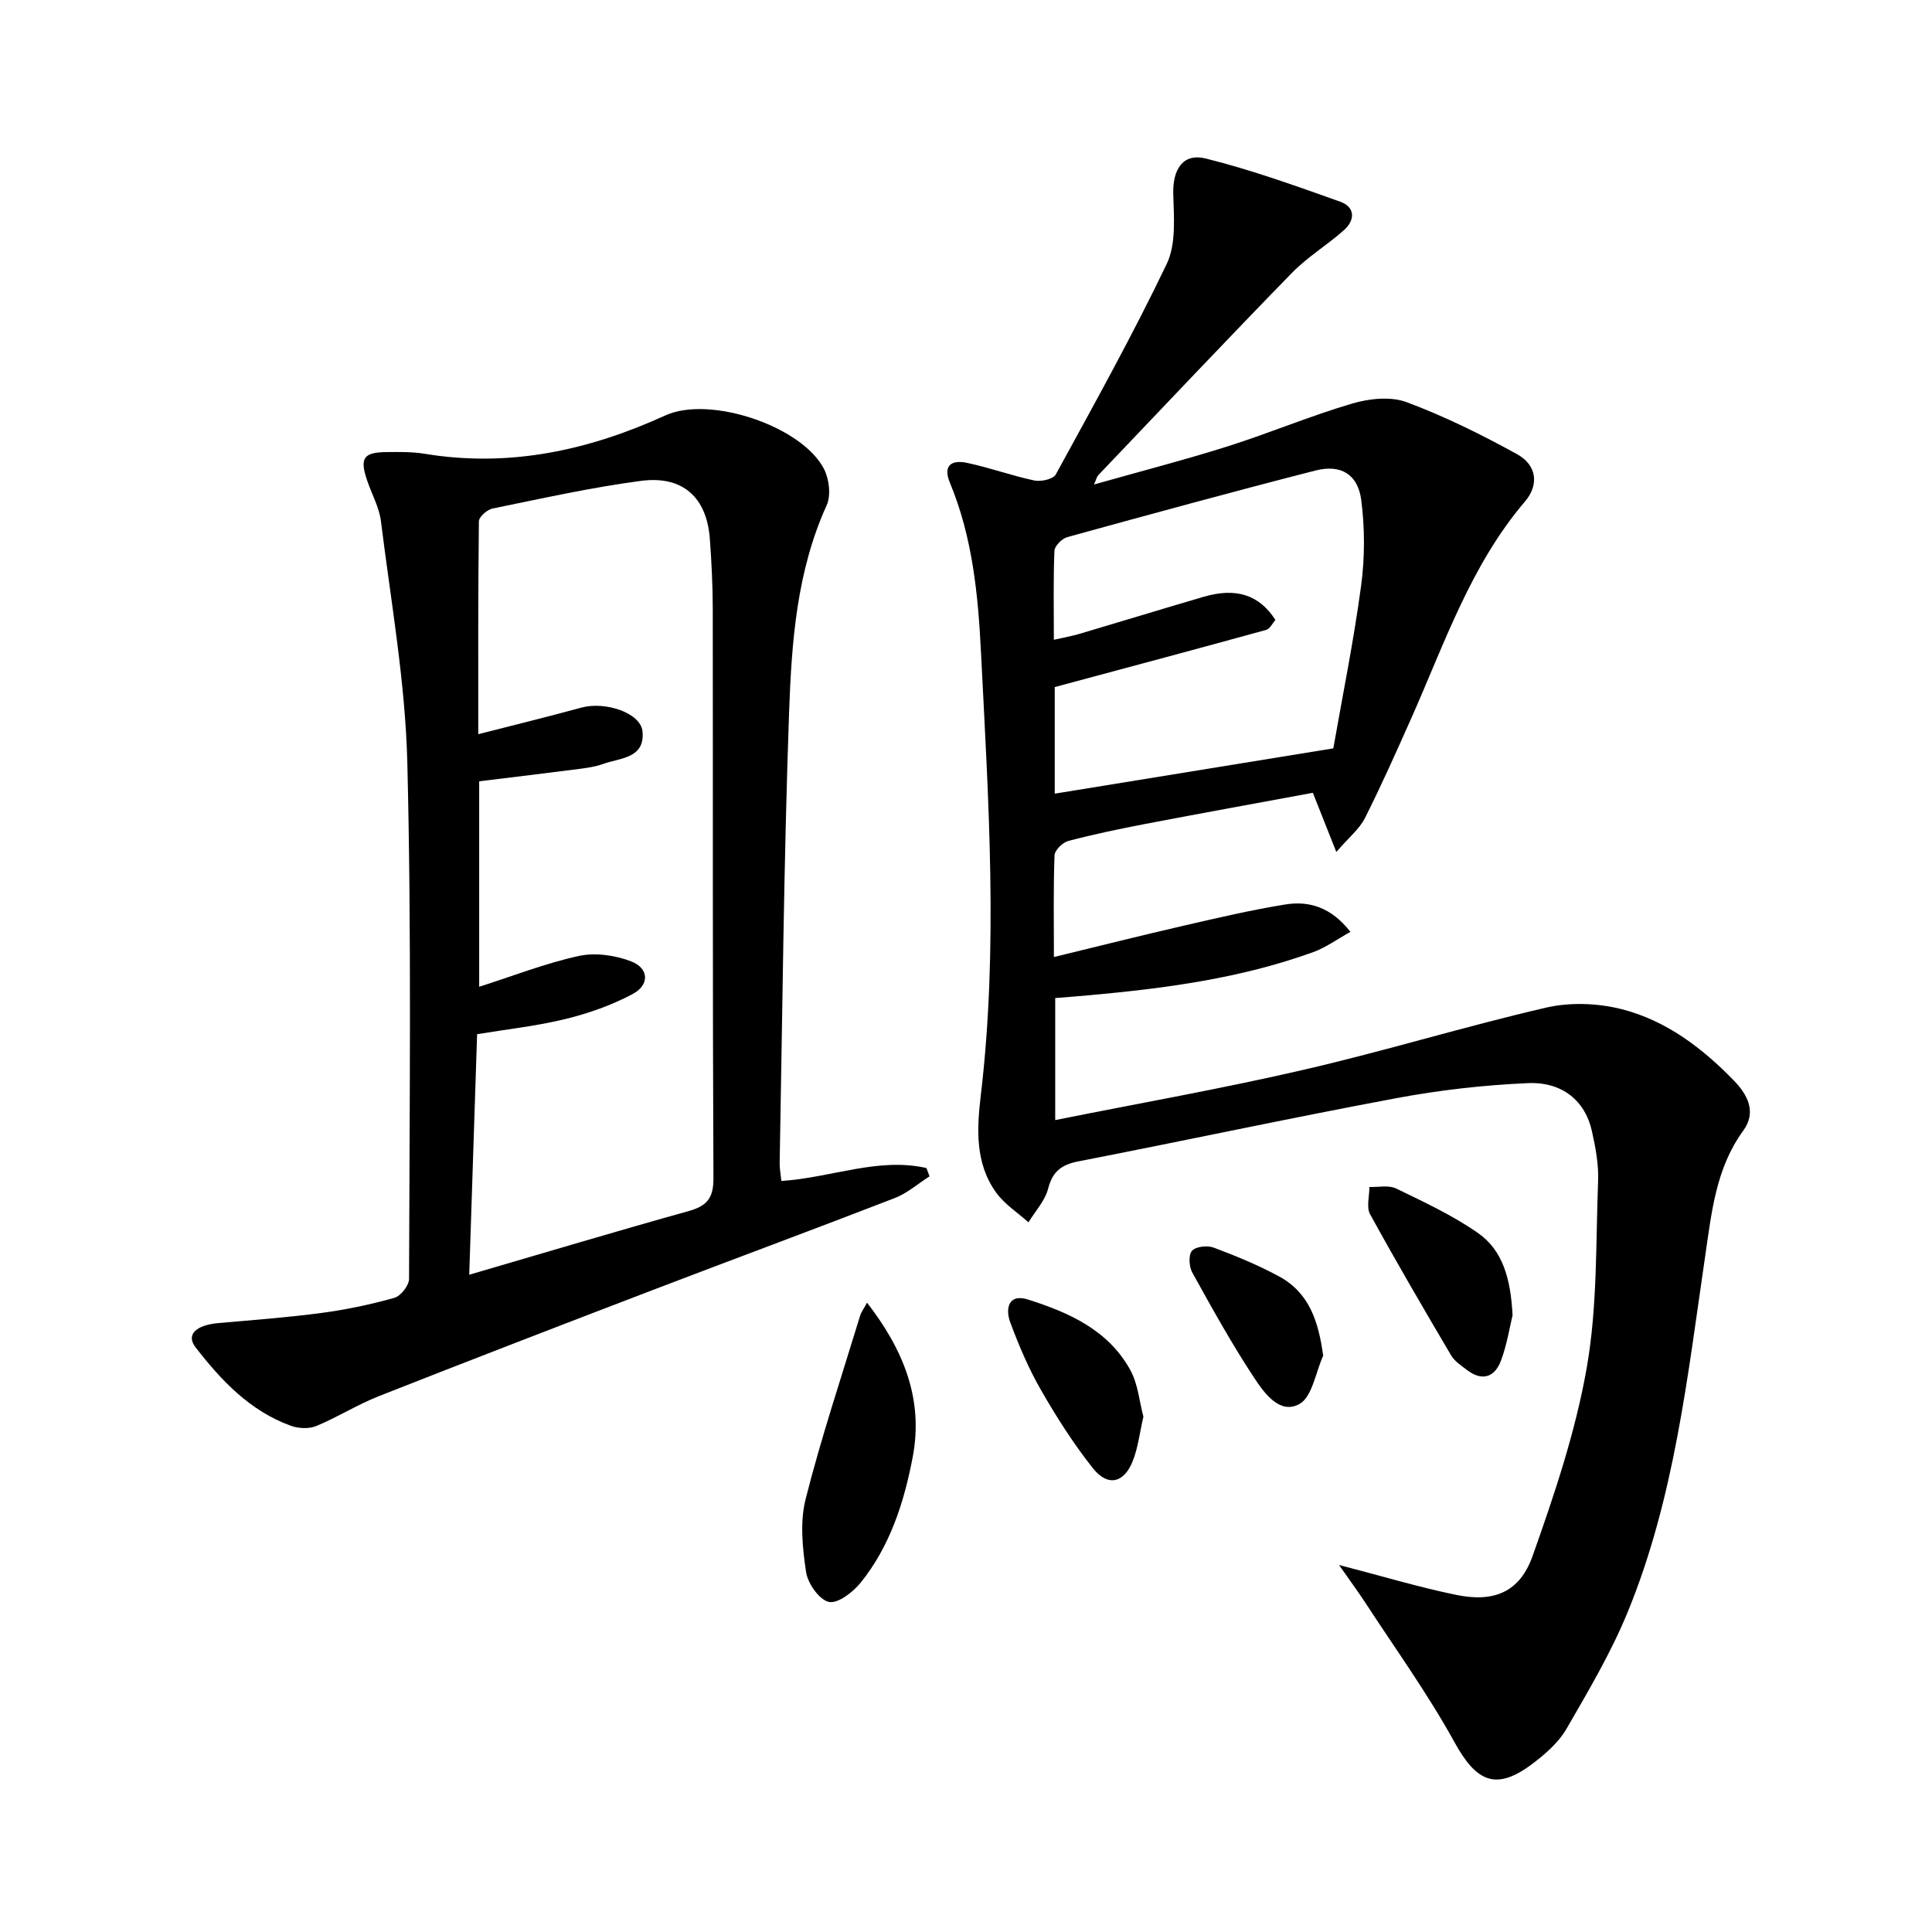 <svg enable-background="new 0 0 400 400" viewBox="0 0 400 400" xmlns="http://www.w3.org/2000/svg"><path d="m277.23 324.01c8.96 2.32 16.57 4.62 24.34 6.21 7.76 1.58 13.08-.59 15.73-8.05 4.53-12.76 8.91-25.78 11.23-39.07 2.21-12.63 1.85-25.73 2.34-38.64.13-3.43-.54-6.96-1.3-10.35-1.38-6.16-6.09-10.17-13.24-9.86-9.08.4-18.21 1.43-27.15 3.1-22.02 4.11-43.92 8.82-65.91 13.1-3.51.68-5.35 2.08-6.27 5.66-.65 2.5-2.66 4.66-4.07 6.96-2.25-2.02-4.91-3.72-6.65-6.11-4.45-6.1-4.03-13.33-3.21-20.25 3.63-30.58 1.57-61.12.03-91.69-.6-12.02-1.77-23.84-6.43-35.07-1.56-3.75.51-4.76 3.54-4.12 4.7.99 9.25 2.66 13.94 3.65 1.38.29 3.91-.27 4.44-1.25 7.88-14.41 15.88-28.79 22.97-43.59 1.97-4.12 1.48-9.63 1.35-14.48-.14-5.03 1.96-8.53 6.74-7.34 9.44 2.35 18.65 5.67 27.83 8.94 3.13 1.12 3.11 3.82.74 5.92-3.48 3.08-7.55 5.54-10.77 8.85-13.48 13.83-26.74 27.87-40.06 41.85-.31.32-.4.84-.89 1.93 9.56-2.71 18.68-5.06 27.65-7.89 8.68-2.75 17.11-6.31 25.84-8.88 3.51-1.03 7.94-1.5 11.23-.28 7.88 2.94 15.5 6.71 22.88 10.78 4.07 2.24 4.59 6.32 1.64 9.78-11.26 13.2-16.66 29.4-23.54 44.86-3.1 6.96-6.2 13.94-9.63 20.74-1.12 2.22-3.27 3.92-5.9 6.97-1.84-4.62-3.19-8.03-4.86-12.25-11.24 2.08-22.93 4.2-34.6 6.43-5.38 1.03-10.74 2.15-16.03 3.54-1.18.31-2.81 1.92-2.85 2.98-.26 6.8-.13 13.61-.13 21.05 9.32-2.26 18.1-4.47 26.92-6.5 6.95-1.6 13.9-3.23 20.93-4.37 4.97-.81 9.53.53 13.54 5.66-2.73 1.51-5.07 3.24-7.69 4.19-14.96 5.42-30.58 7.51-46.33 8.93-2.29.21-4.57.38-7.1.59v25.26c17.44-3.49 34.58-6.51 51.51-10.43 16.8-3.88 33.32-8.97 50.12-12.85 4.96-1.15 10.7-.94 15.66.32 9.19 2.34 16.71 8.05 23.28 14.84 2.81 2.91 4.66 6.5 1.89 10.3-5.67 7.78-6.55 16.84-7.88 25.91-3.66 24.94-6.37 50.16-16.04 73.74-3.44 8.39-8.12 16.31-12.68 24.2-1.61 2.78-4.28 5.13-6.89 7.12-7.6 5.79-11.7 4.02-16.29-4.32-5.59-10.15-12.43-19.61-18.76-29.34-1.47-2.2-3.03-4.33-5.16-7.38zm-58.86-159.69c19.33-3.14 38.11-6.2 57.68-9.38 1.89-10.81 4.21-22.18 5.75-33.65.79-5.84.78-11.94.03-17.77-.69-5.34-4.26-7.44-9.45-6.11-17.18 4.4-34.3 9.08-51.4 13.79-1.1.3-2.62 1.82-2.67 2.82-.25 5.95-.12 11.91-.12 18.44 2.16-.49 3.75-.77 5.29-1.22 8.59-2.54 17.16-5.18 25.76-7.69 6.71-1.95 11.47-.4 14.82 4.8-.6.68-1.12 1.84-1.9 2.06-14.47 3.99-28.97 7.86-43.79 11.84z"/><path d="m161.78 244.51c10.44-.7 20.03-4.95 30.03-2.68.21.57.43 1.15.64 1.72-2.39 1.52-4.6 3.49-7.19 4.49-16.71 6.48-33.52 12.69-50.26 19.1-18.89 7.23-37.77 14.51-56.59 21.93-4.44 1.75-8.54 4.36-12.95 6.18-1.51.62-3.67.51-5.25-.06-8.45-3.06-14.41-9.38-19.72-16.24-2.04-2.63.08-4.62 4.8-5.03 7.1-.62 14.22-1.15 21.28-2.09 5.09-.68 10.15-1.74 15.09-3.13 1.32-.37 3.03-2.57 3.03-3.93.09-35.65.53-71.31-.36-106.94-.42-16.67-3.4-33.29-5.46-49.91-.36-2.9-1.91-5.64-2.87-8.47-1.55-4.57-.76-5.8 3.94-5.85 2.66-.03 5.37-.08 7.98.35 17.52 2.89 33.95-.69 49.86-7.95 9.16-4.17 28.27 2.22 32.82 11.1 1.08 2.1 1.48 5.49.54 7.54-6.21 13.69-7.25 28.34-7.77 42.89-1.1 31.09-1.37 62.21-1.95 93.32-.01 1.15.22 2.28.36 3.66zm-64.63 19.41c15.81-4.61 30.56-9.04 45.39-13.17 3.79-1.06 5.19-2.63 5.17-6.81-.19-39.3-.09-78.61-.14-117.91-.01-4.81-.25-9.62-.6-14.42-.62-8.59-5.57-13.2-14.27-12.05-10.32 1.36-20.53 3.65-30.74 5.73-1.11.23-2.8 1.72-2.81 2.65-.18 14.44-.13 28.88-.13 44.07 7.55-1.94 14.46-3.62 21.32-5.5 4.95-1.36 12.3 1.06 12.68 4.91.56 5.61-4.6 5.47-8.12 6.74-1.54.55-3.21.81-4.85 1.02-6.87.89-13.75 1.71-20.84 2.58v42.54c7.1-2.27 13.75-4.88 20.64-6.38 3.41-.74 7.54-.15 10.84 1.13 3.69 1.43 3.83 4.87.28 6.76-4.31 2.3-9.08 3.98-13.84 5.15-5.88 1.45-11.95 2.1-18.35 3.16-.54 16.62-1.08 32.84-1.63 49.8z"/><path d="m179.51 269.7c7.51 9.7 11.75 19.98 9.45 32.01-1.78 9.33-4.68 18.39-10.75 25.94-1.59 1.98-4.74 4.41-6.6 4.01-1.99-.43-4.36-3.81-4.72-6.18-.74-4.95-1.3-10.34-.1-15.09 3.24-12.8 7.44-25.35 11.29-37.99.24-.77.76-1.45 1.43-2.7z"/><path d="m313.16 272.32c-.58 2.35-1.13 5.98-2.39 9.36-1.29 3.47-3.91 4.38-7.08 1.94-1.18-.91-2.55-1.8-3.27-3.03-5.7-9.67-11.36-19.36-16.76-29.2-.8-1.47-.13-3.74-.14-5.64 1.86.07 4-.43 5.54.32 5.77 2.8 11.67 5.54 16.91 9.19 5.2 3.62 6.81 9.56 7.19 17.06z"/><path d="m236.73 293.31c-.78 3.37-1.11 6.39-2.18 9.12-1.81 4.64-5.19 5.44-8.27 1.56-4.01-5.05-7.51-10.56-10.73-16.15-2.56-4.45-4.6-9.24-6.39-14.06-1.05-2.82-.37-6.01 3.63-4.74 8.48 2.68 16.65 6.31 21.21 14.58 1.62 2.92 1.89 6.58 2.73 9.69z"/><path d="m273.95 280.69c-1.58 3.46-2.26 8.53-4.93 10-4.08 2.25-7.31-2.33-9.39-5.48-4.63-7.01-8.71-14.4-12.79-21.76-.67-1.22-.8-3.63-.05-4.49.79-.89 3.18-1.15 4.48-.66 4.63 1.74 9.26 3.63 13.6 6 6.21 3.39 8.11 9.28 9.08 16.39z"/></svg>
